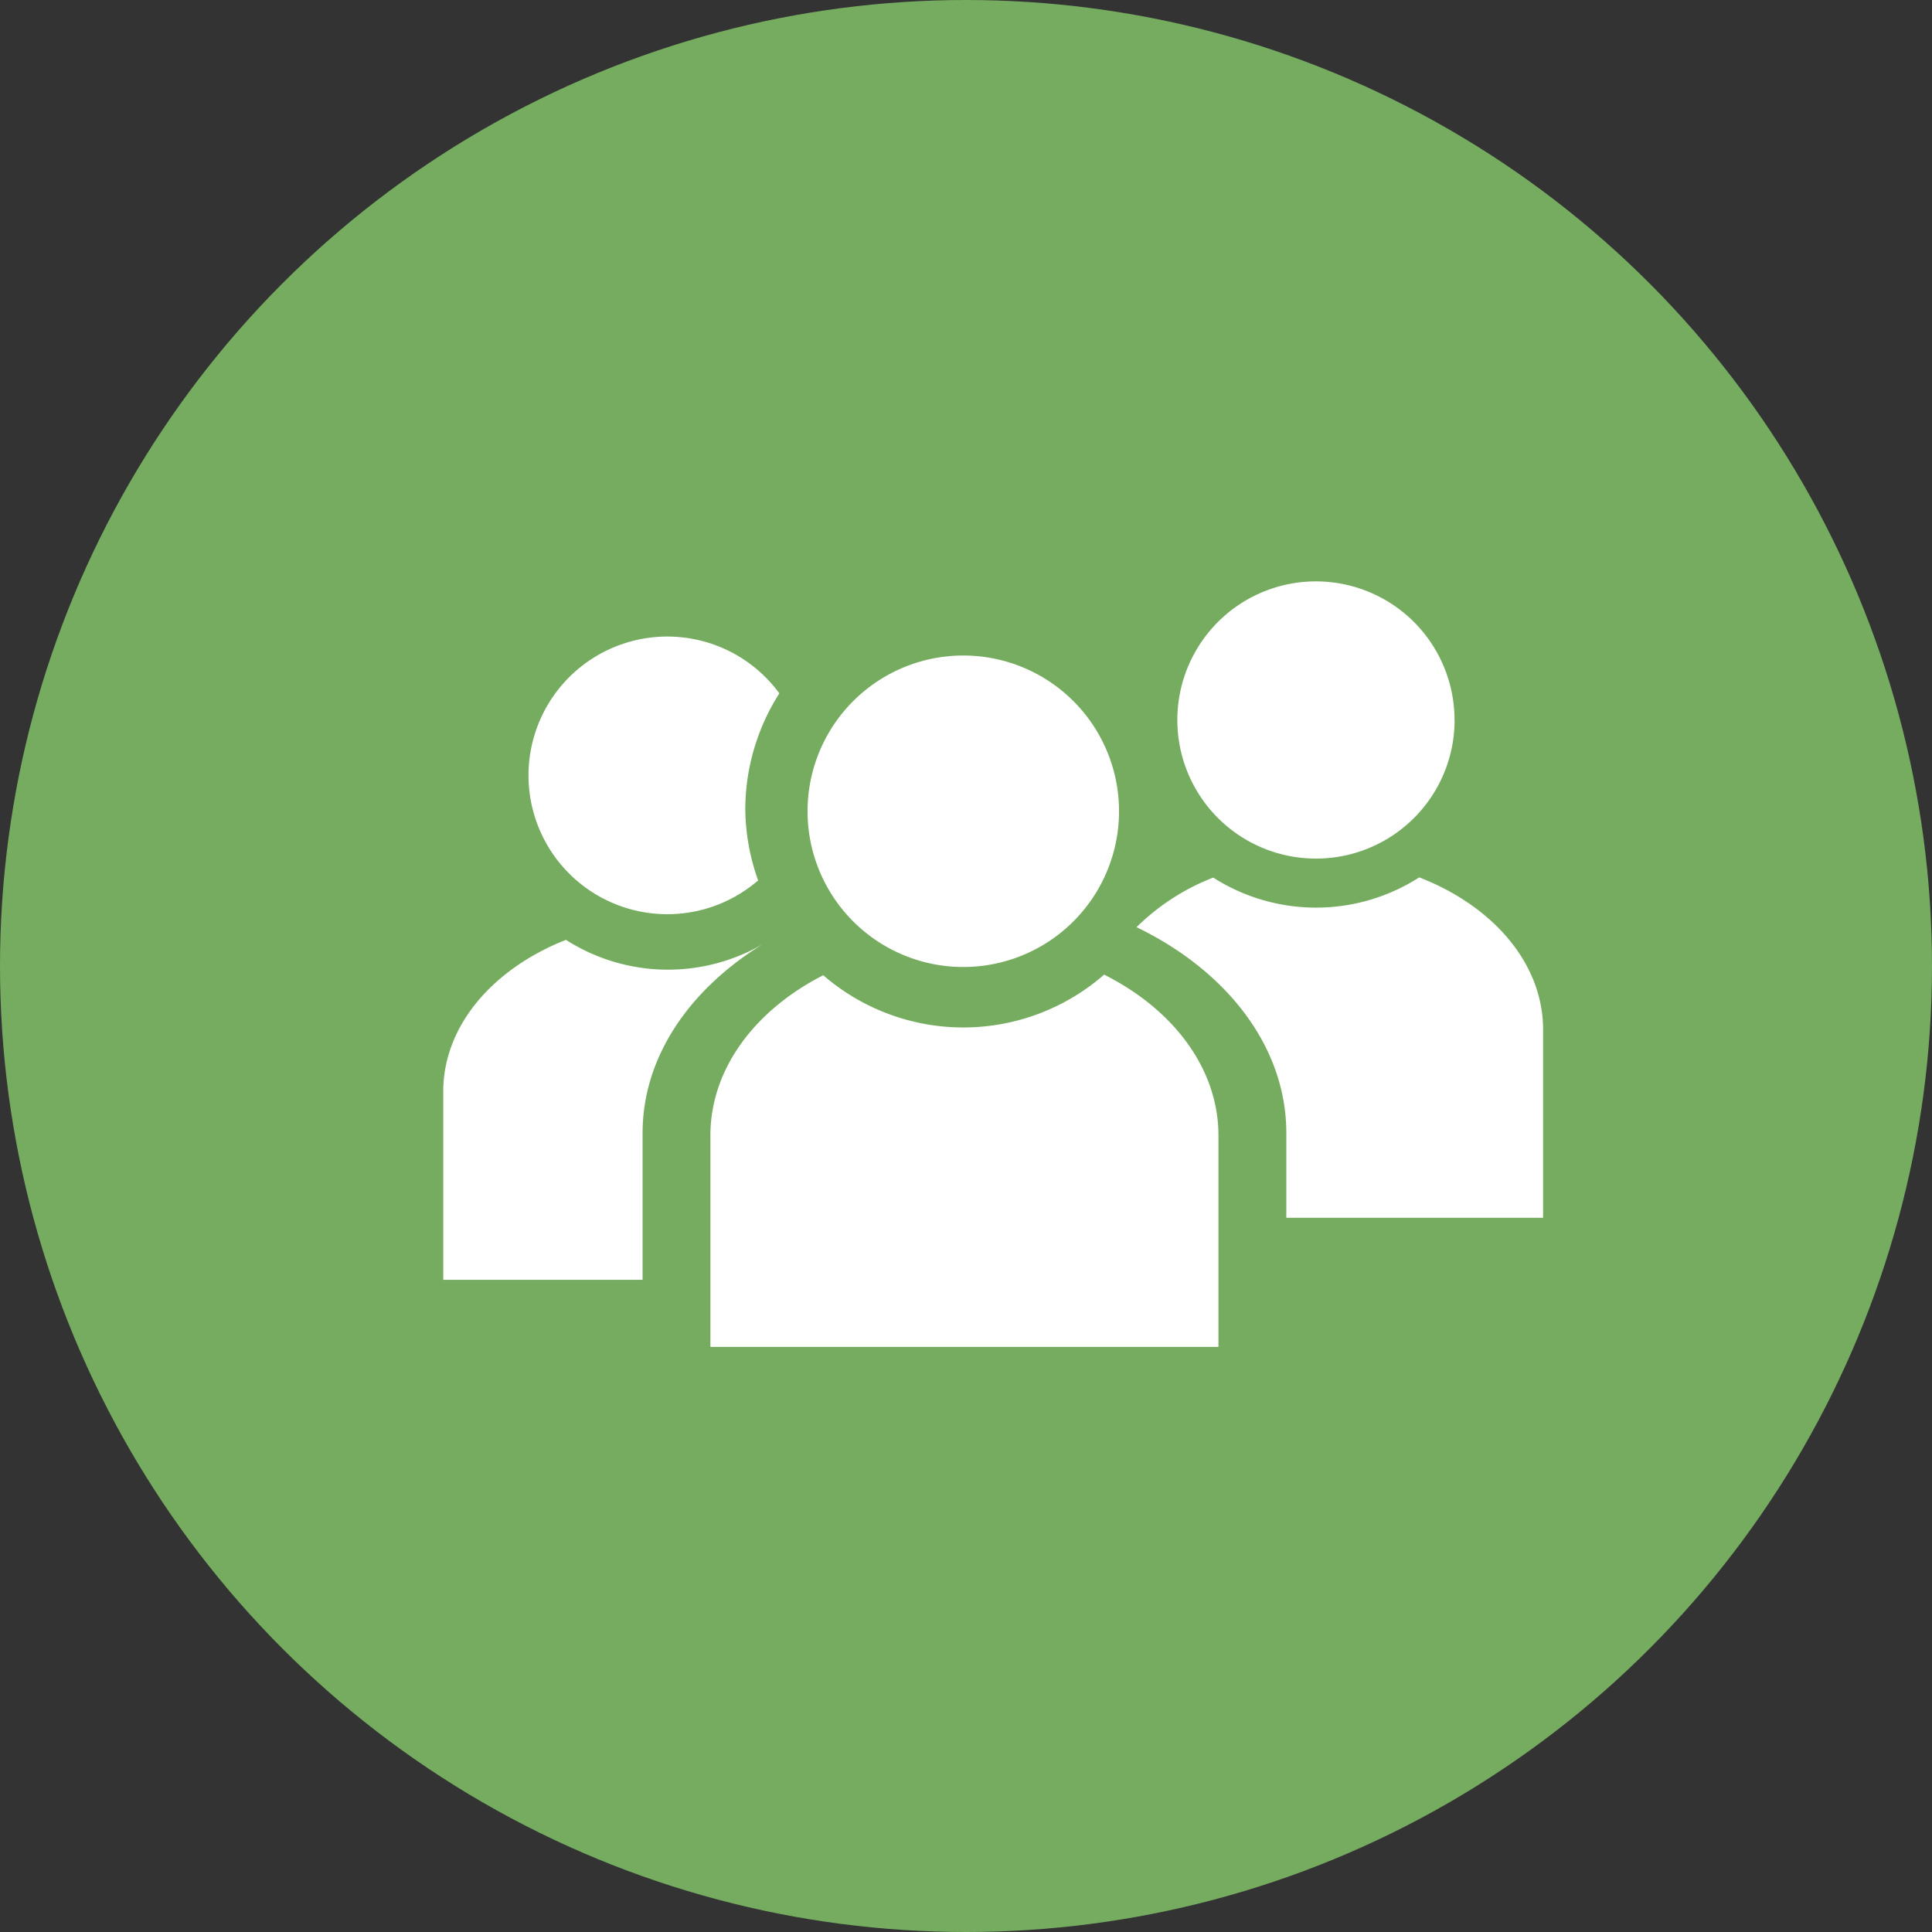 <svg xmlns="http://www.w3.org/2000/svg" width="168" height="168" viewBox="0 0 168 168">
  <rect x="0" y="0" width="168" height="168" fill="#333333" stroke="none"/>
  <g id="Gruppe_97" data-name="Gruppe 97" transform="translate(-1264 -1558)">
    <circle id="Ellipse_43" data-name="Ellipse 43" cx="84" cy="84" r="84" transform="translate(1264 1558)" fill="#75ac60"/>
    <g id="Gruppe_93" data-name="Gruppe 93" transform="translate(1133.052 1478.059)">
      <path id="Pfad_75" data-name="Pfad 75" d="M192.723,178.685v18.376H236.9V178.685c0-5.852-3.959-10.993-9.941-13.994a18.609,18.609,0,0,1-24.423.054c-5.914,3.009-9.815,8.128-9.815,13.94m-12.56-17.018c-6.31,2.486-10.671,7.435-10.671,13.207v16.356h17.335V178.472c0-6.675,4.136-12.553,10.476-16.444a16.45,16.45,0,0,1-17.141-.362m15.595-11.339a18.838,18.838,0,0,1,2.962-10.093,12.072,12.072,0,1,0-1.845,16.263,18.825,18.825,0,0,1-1.116-6.171m32.5.159a13.543,13.543,0,1,0-13.543,13.543,13.545,13.545,0,0,0,13.543-13.543m29.173-7.94A12.052,12.052,0,1,0,245.384,154.6a12.048,12.048,0,0,0,12.051-12.051m7.695,43.287V169.477c0-5.8-4.4-10.772-10.769-13.243a16.619,16.619,0,0,1-17.917.018,19.552,19.552,0,0,0-6.665,4.314c7.807,3.771,13.023,10.36,13.023,17.906v7.362Z" fill="#fff"/>
      <rect id="Rechteck_139" data-name="Rechteck 139" width="79.829" height="55.562" transform="translate(179.236 138.984)" fill="none"/>
    </g>
  </g>
</svg>
